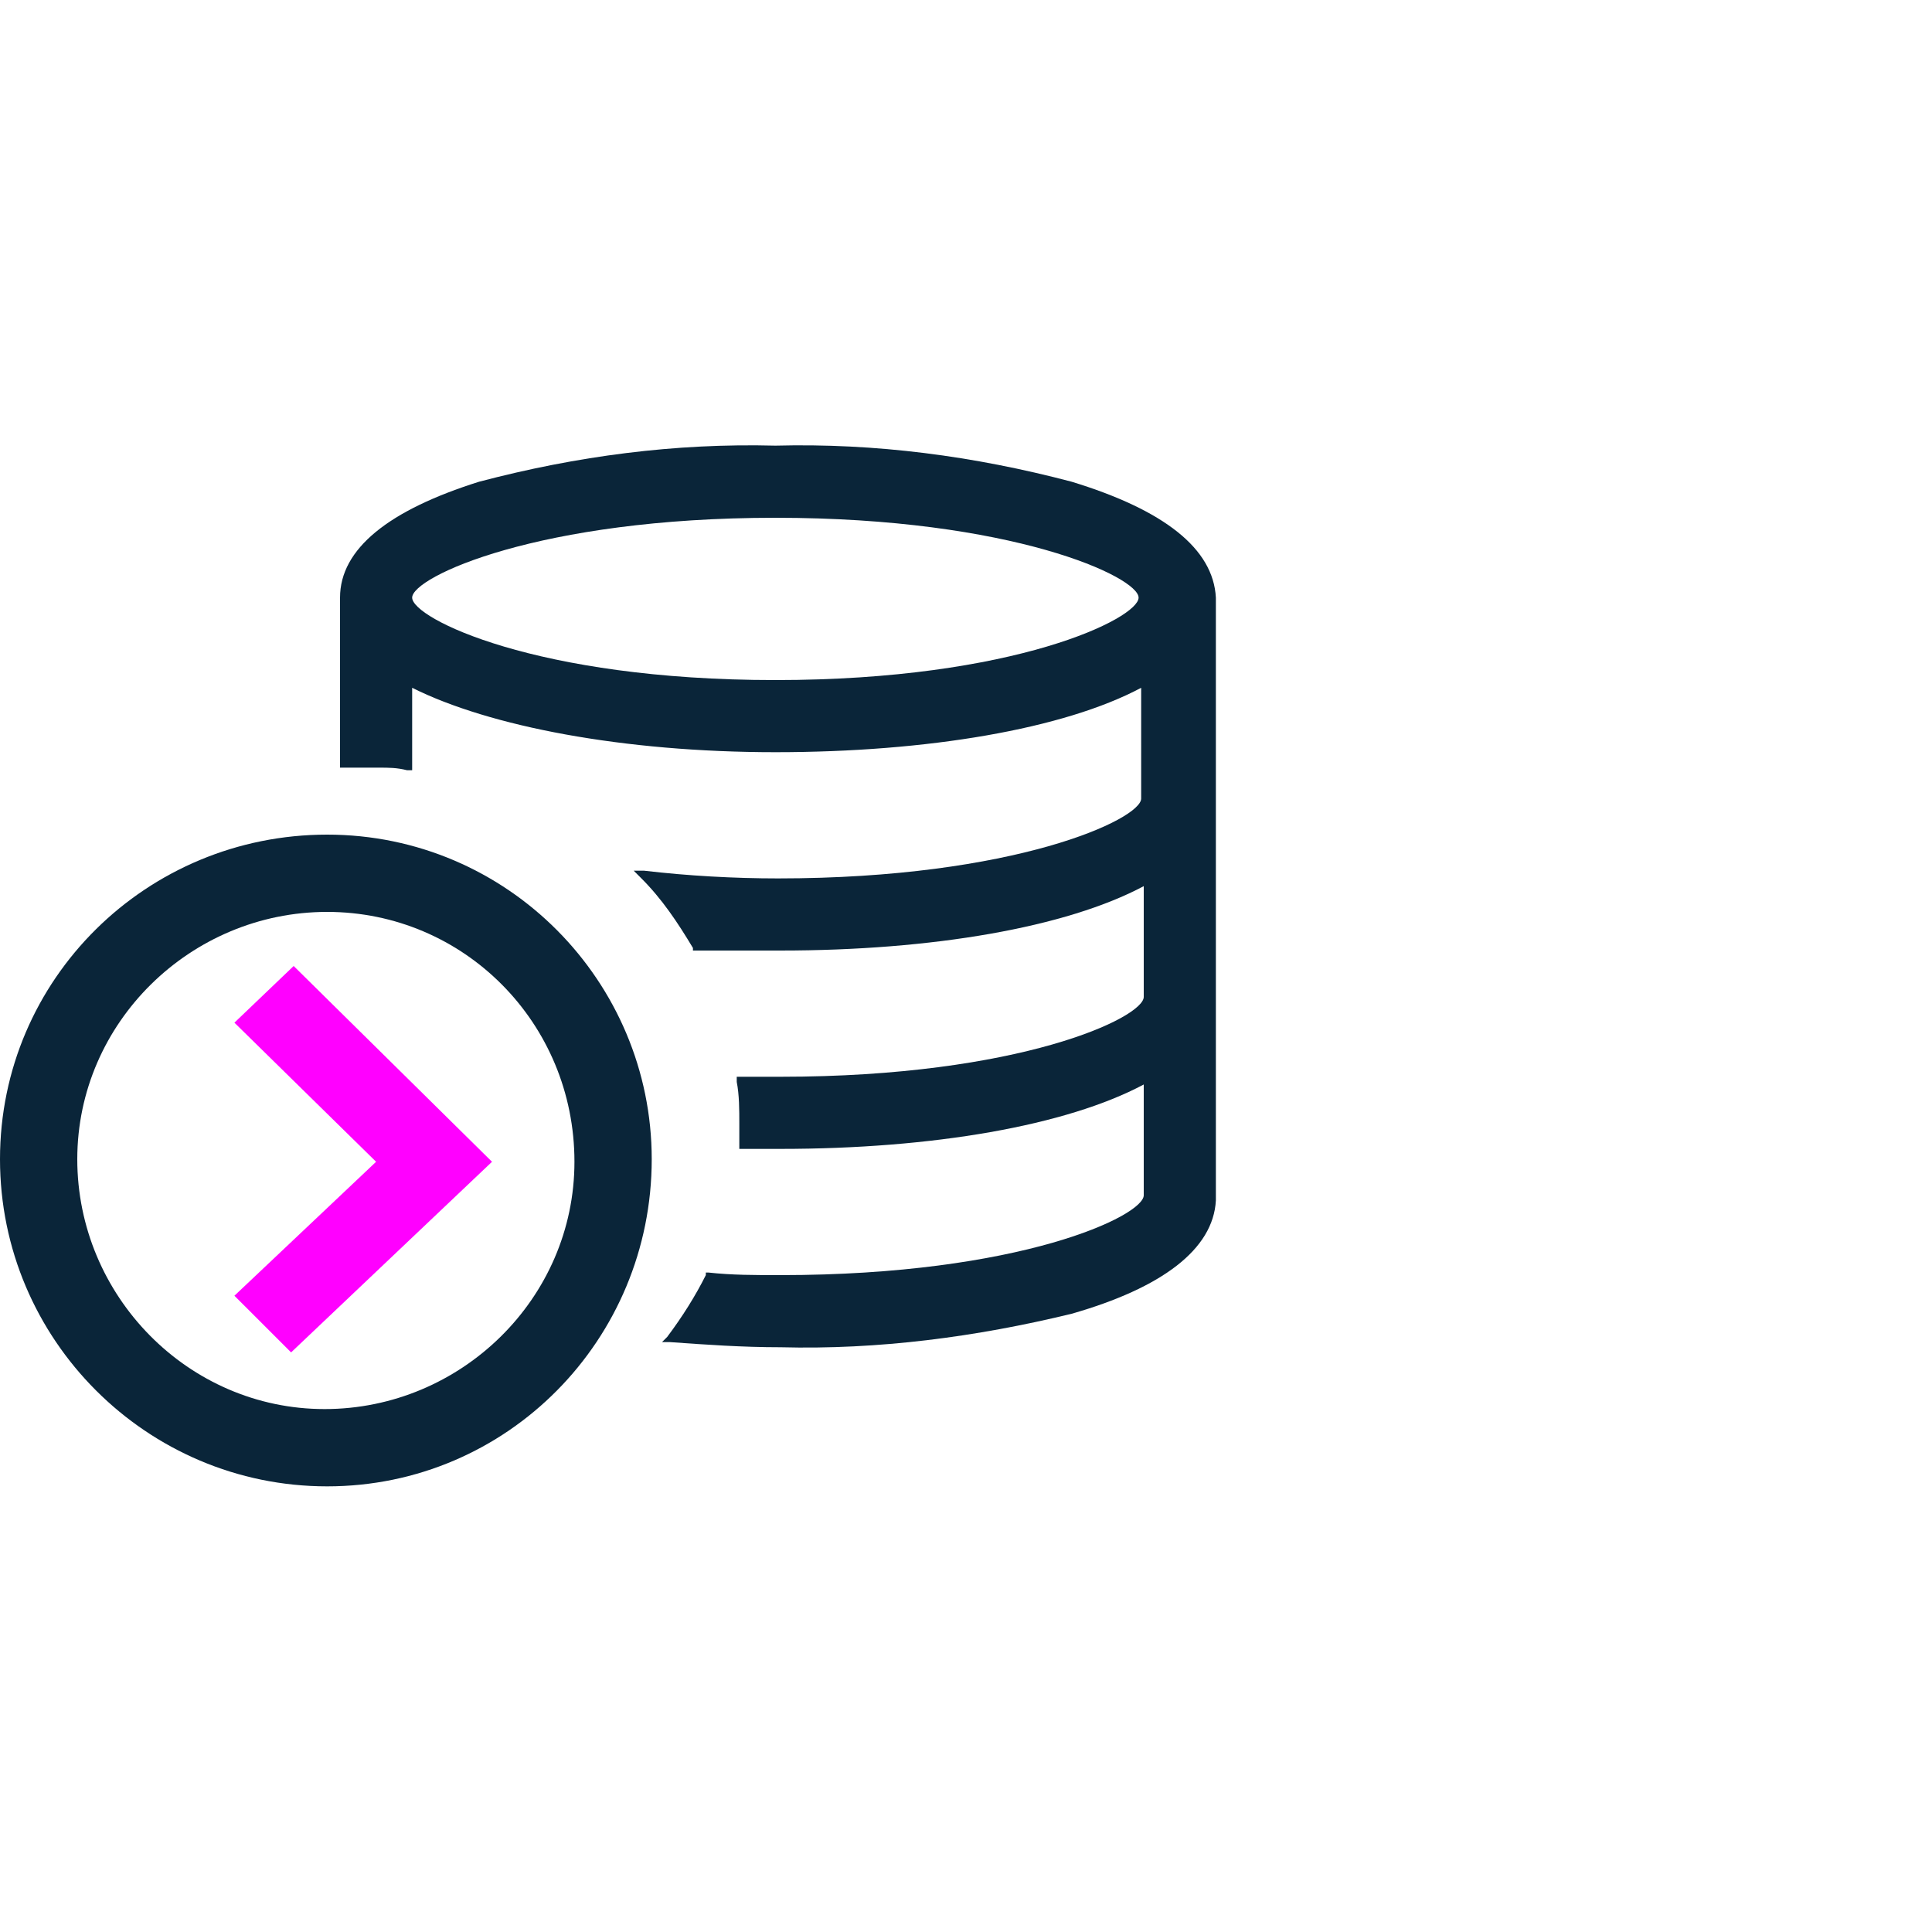 <?xml version="1.0" encoding="utf-8"?>
<!-- Generator: Adobe Illustrator 26.0.2, SVG Export Plug-In . SVG Version: 6.00 Build 0)  -->
<svg version="1.1" id="Layer_1" xmlns="http://www.w3.org/2000/svg" xmlns:xlink="http://www.w3.org/1999/xlink" x="0px" y="0px"
	 viewBox="0 0 75 75" style="enable-background:new 0 0 75 75;" xml:space="preserve">
<style type="text/css">
	.st0{fill:#0A2539;}
	.st1{fill:#FF00FF;}
</style>
<g id="Layer_1_00000129165838907576385160000006682234778181589405_">
	<path class="st0" d="M12.7,57.7C5.7,57.7,0,52,0,45s5.7-12.6,12.7-12.6S25.3,38.1,25.3,45c0,0,0,0,0,0l0,0
		C25.3,52,19.7,57.7,12.7,57.7C12.7,57.7,12.7,57.7,12.7,57.7z M12.7,35.4C7.4,35.4,3,39.7,3,45s4.3,9.7,9.6,9.7
		c5.3,0,9.7-4.3,9.7-9.6c0,0,0,0,0,0l0,0C22.3,39.7,18,35.4,12.7,35.4C12.7,35.4,12.7,35.4,12.7,35.4z"/>
	<path class="st0" d="M41.6,18.7c-3.8-1-7.6-1.5-11.5-1.4c-3.9-0.1-7.7,0.4-11.5,1.4c-3.5,1.1-5.4,2.6-5.4,4.5v6.6h0.1
		c0.2,0,0.5,0,0.7,0s0.5,0,0.7,0c0.4,0,0.7,0,1.1,0.1H16v-3.2c3,1.5,8.2,2.5,14.1,2.5s11.2-0.9,14.2-2.5V31c0,0.8-4.9,3.1-14.1,3.1
		l0,0c-1.7,0-3.5-0.1-5.2-0.3h-0.4l0.3,0.3c0.8,0.8,1.4,1.7,2,2.7v0.1h0.1c0.5,0,1.1,0,1.6,0s1.1,0,1.7,0c5.9,0,11.1-0.9,14.1-2.5
		v4.3c0,0.8-4.8,3.1-14.1,3.1h-1.7v0.2c0.1,0.5,0.1,1.1,0.1,1.6v1h1.6c5.9,0,11.1-0.9,14.1-2.5v4.3c0,0.8-4.8,3.1-14.1,3.1
		c-1,0-1.9,0-2.8-0.1h-0.1l0,0.1c-0.4,0.8-0.9,1.6-1.5,2.4l-0.2,0.2h0.3c1.4,0.1,2.8,0.2,4.3,0.2c3.8,0.1,7.6-0.4,11.3-1.3
		c3.5-1,5.5-2.5,5.6-4.4V23.2C47.1,21.3,45.2,19.8,41.6,18.7z M30.1,26.4C20.8,26.4,16,24,16,23.2s4.9-3.1,14.1-3.1
		s14.1,2.3,14.1,3.1S39.4,26.4,30.1,26.4z"/>
	<polygon class="st1" points="9.1,39.7 14.6,45.1 9.1,50.3 11.3,52.5 19.1,45.1 11.4,37.5 	"/>
</g>
</svg>
